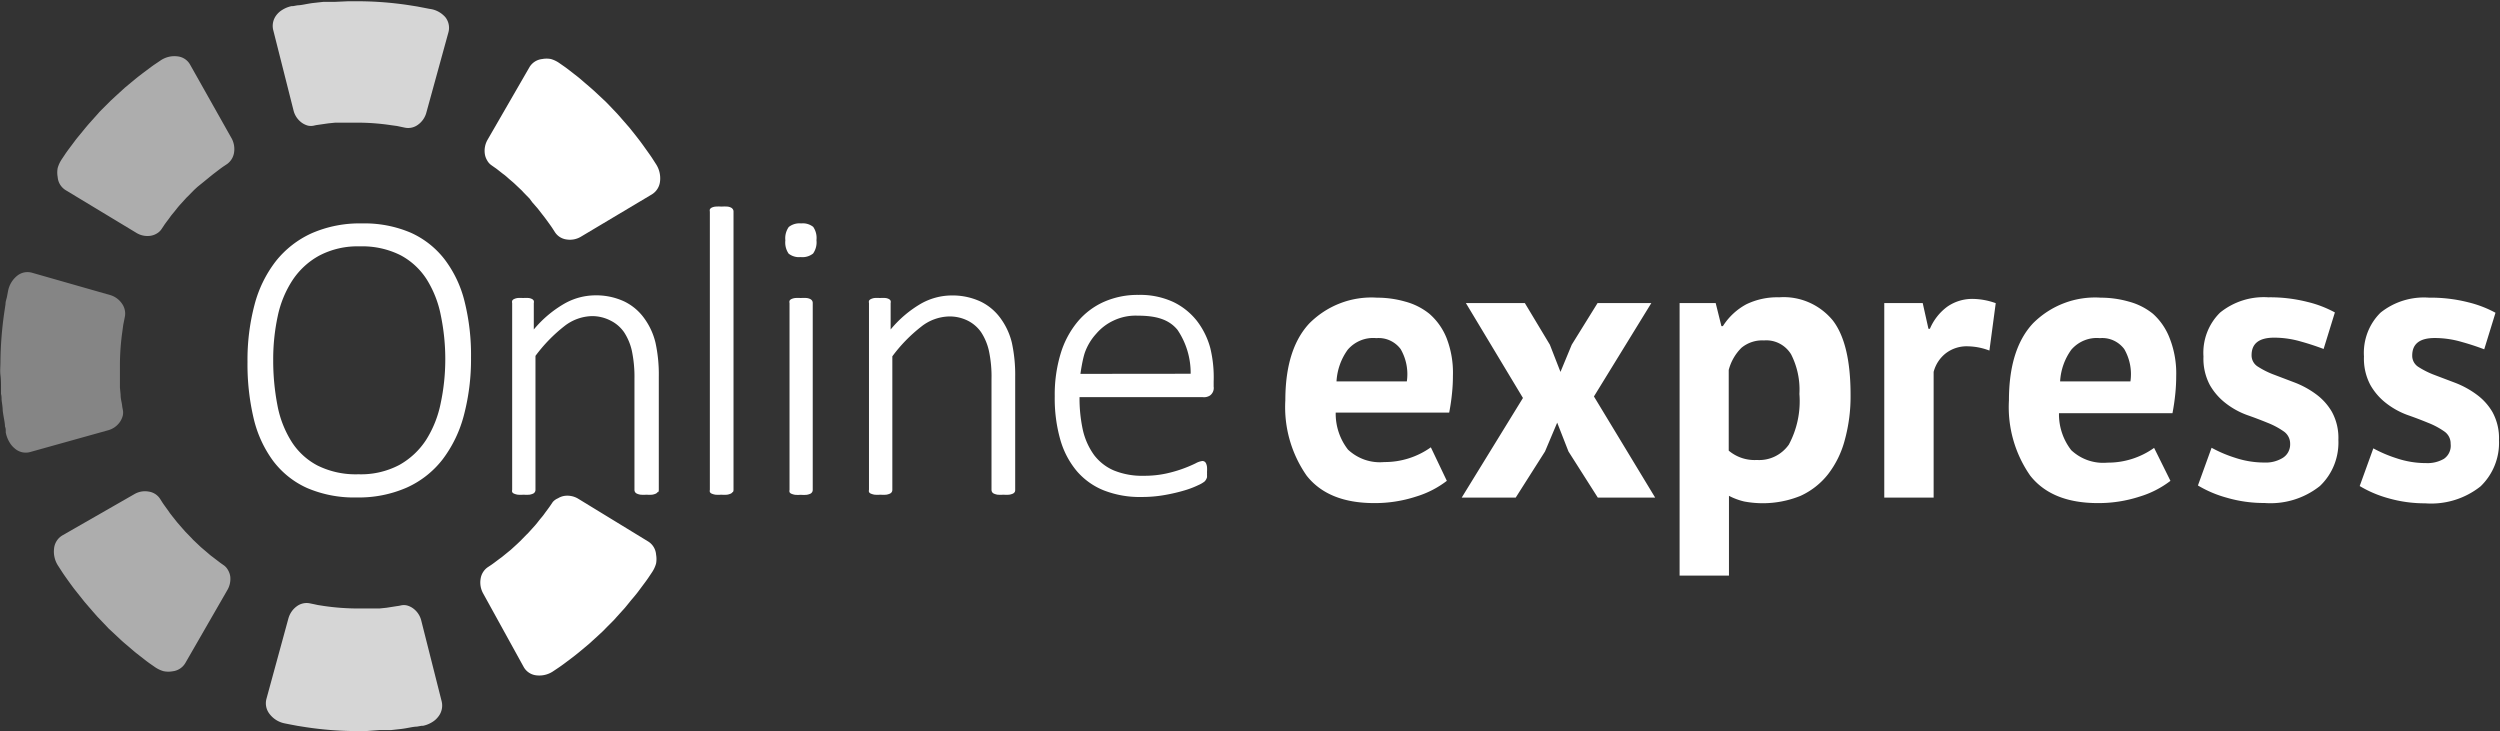 <svg xmlns="http://www.w3.org/2000/svg" width="106" height="31" fill="none">
    <rect width="100%" height="100%" fill="#333333" stroke="none"/>
    <g clip-path="url(#a)">
        <path fill="#fff" d="M19.698 12.782a4.88 4.88 0 0 0-.846-1.784 3.758 3.758 0 0 0-1.433-1.13 4.985 4.985 0 0 0-2.07-.395 5.066 5.066 0 0 0-2.14.42 4.096 4.096 0 0 0-1.515 1.183 5.13 5.13 0 0 0-.904 1.853 9.162 9.162 0 0 0-.296 2.415c-.01.81.078 1.617.263 2.405.153.653.436 1.267.831 1.803.378.496.87.888 1.434 1.14.664.282 1.379.418 2.098.4a5.06 5.06 0 0 0 2.131-.42 3.988 3.988 0 0 0 1.515-1.193c.42-.556.728-1.193.903-1.872a9.28 9.28 0 0 0 .302-2.444 9.343 9.343 0 0 0-.273-2.38Zm-1.013 4.316a4.582 4.582 0 0 1-.616 1.55 3.23 3.23 0 0 1-1.138 1.066 3.481 3.481 0 0 1-1.735.395 3.639 3.639 0 0 1-1.734-.371 2.891 2.891 0 0 1-1.109-1.027 4.418 4.418 0 0 1-.593-1.544 9.99 9.99 0 0 1-.176-1.907 8.688 8.688 0 0 1 .19-1.847 4.454 4.454 0 0 1 .627-1.53c.29-.438.68-.797 1.137-1.046a3.48 3.48 0 0 1 1.716-.391 3.61 3.61 0 0 1 1.72.371c.451.237.835.589 1.114 1.022.292.467.497.986.602 1.53.128.622.193 1.256.19 1.892a8.95 8.95 0 0 1-.195 1.837ZM27.885 20.862a.187.187 0 0 1-.081.069.585.585 0 0 1-.153.044c-.08.006-.16.006-.239 0a1.586 1.586 0 0 1-.248 0 .571.571 0 0 1-.158-.044.197.197 0 0 1-.081-.069.194.194 0 0 1-.024-.098v-4.697c.008-.4-.029-.8-.11-1.193a2.373 2.373 0 0 0-.33-.787 1.51 1.51 0 0 0-.564-.489 1.709 1.709 0 0 0-.803-.195 1.97 1.97 0 0 0-1.17.43c-.46.36-.87.783-1.22 1.256v5.675a.174.174 0 0 1-.104.167.584.584 0 0 1-.153.044 1.61 1.61 0 0 1-.249 0 1.527 1.527 0 0 1-.244 0 .643.643 0 0 1-.157-.044.159.159 0 0 1-.081-.069.221.221 0 0 1 0-.098v-7.913a.215.215 0 0 1 0-.098.169.169 0 0 1 .08-.073.507.507 0 0 1 .149-.044c.078-.006.156-.006.234 0 .08-.006.16-.006.24 0a.42.42 0 0 1 .142.044c.03.017.055.042.072.073a.218.218 0 0 1 0 .098v1.119c.37-.446.815-.82 1.314-1.105.387-.217.82-.334 1.262-.342.438-.012.873.078 1.271.264.331.163.619.406.836.709.226.31.389.665.478 1.041.101.472.148.954.139 1.437v4.795a.194.194 0 0 1-.024.098l-.024-.005ZM31.063 20.862a.182.182 0 0 1-.082.069.57.57 0 0 1-.153.044 1.586 1.586 0 0 1-.248 0 1.525 1.525 0 0 1-.244 0 .657.657 0 0 1-.158-.044.163.163 0 0 1-.08-.069.234.234 0 0 1 0-.098V8.974a.224.224 0 0 1 0-.097.178.178 0 0 1 .08-.074.47.47 0 0 1 .172-.044c.082-.005.163-.005.244 0 .083-.005.166-.005.249 0 .053.005.105.02.153.044a.202.202 0 0 1 .08.074c.018.03.026.063.025.097v11.79a.183.183 0 0 1-.024.098h-.015ZM34.475 10.749a.72.72 0 0 1-.526.151.71.71 0 0 1-.511-.146.83.83 0 0 1-.139-.562.83.83 0 0 1 .144-.567.729.729 0 0 1 .525-.152.705.705 0 0 1 .512.147.826.826 0 0 1 .138.562.825.825 0 0 1-.143.567ZM33.557 12.68a.517.517 0 0 1 .158-.044c.08-.005.159-.005.238 0 .083-.006.166-.006.249 0 .053.006.105.02.153.044a.203.203 0 0 1 .081.073c.017.03.025.063.024.098v7.918a.179.179 0 0 1-.105.167.603.603 0 0 1-.153.044 1.586 1.586 0 0 1-.248 0c-.08.006-.16.006-.24 0a.637.637 0 0 1-.157-.044.158.158 0 0 1-.081-.069.215.215 0 0 1 0-.098v-7.918a.207.207 0 0 1 0-.098.174.174 0 0 1 .08-.073ZM43.024 20.862a.192.192 0 0 1-.08.069.584.584 0 0 1-.154.044 1.526 1.526 0 0 1-.243 0 1.61 1.61 0 0 1-.249 0 .601.601 0 0 1-.153-.044.182.182 0 0 1-.081-.069.194.194 0 0 1-.024-.098v-4.697c.01-.4-.028-.8-.11-1.193a2.405 2.405 0 0 0-.33-.787 1.515 1.515 0 0 0-.564-.489 1.712 1.712 0 0 0-.802-.18 1.97 1.97 0 0 0-1.171.43 6.463 6.463 0 0 0-1.228 1.26v5.656a.19.19 0 0 1-.024.098.187.187 0 0 1-.082.069.583.583 0 0 1-.152.044 1.586 1.586 0 0 1-.249 0 1.525 1.525 0 0 1-.244 0 .662.662 0 0 1-.157-.044.163.163 0 0 1-.082-.069.227.227 0 0 1 0-.098v-7.913a.221.221 0 0 1 0-.098.179.179 0 0 1 .082-.073.527.527 0 0 1 .148-.044c.078-.006.156-.006.234 0 .08-.006.16-.006.239 0a.42.42 0 0 1 .143.044c.03.017.055.042.072.073a.221.221 0 0 1 0 .098v1.119a4.807 4.807 0 0 1 1.295-1.1c.387-.217.82-.335 1.262-.342.438-.012.872.078 1.27.264.332.163.619.406.837.709.226.31.389.665.478 1.04.1.473.147.955.139 1.438v4.795a.184.184 0 0 1-.024.098l.004-.01ZM51.32 14.772a3.29 3.29 0 0 0-.573-1.169 2.839 2.839 0 0 0-1.004-.801 3.338 3.338 0 0 0-1.471-.298c-.503-.008-1 .092-1.463.293a3.098 3.098 0 0 0-1.123.85 3.86 3.86 0 0 0-.717 1.354 5.989 5.989 0 0 0-.248 1.804c-.011.625.069 1.248.239 1.848.14.491.38.946.707 1.334.315.361.71.64 1.152.812.504.192 1.039.285 1.577.273a5.5 5.5 0 0 0 1.013-.088c.279-.049.555-.114.827-.195.196-.058.388-.131.573-.22.093-.04.182-.09.263-.152a.403.403 0 0 0 .105-.18.798.798 0 0 0 0-.103.956.956 0 0 0 0-.117 1.584 1.584 0 0 0 0-.22.5.5 0 0 0-.038-.142.176.176 0 0 0-.067-.083.166.166 0 0 0-.096-.025.8.8 0 0 0-.282.098 5.522 5.522 0 0 1-1.238.43 4.35 4.35 0 0 1-.955.098 3.161 3.161 0 0 1-1.271-.225c-.331-.14-.62-.366-.841-.655a2.92 2.92 0 0 1-.478-1.07 6.306 6.306 0 0 1-.139-1.384h5.223a.47.47 0 0 0 .306-.068.394.394 0 0 0 .158-.381v-.21a5.269 5.269 0 0 0-.139-1.408Zm-5.51 1.08s.077-.572.187-.9c.106-.295.268-.566.478-.796.203-.239.454-.43.736-.562.316-.15.663-.223 1.013-.21.745 0 1.314.131 1.7.6.371.547.567 1.198.56 1.863l-4.674.005ZM20.487 25.164a.952.952 0 0 1-.11-.616.728.728 0 0 1 .292-.49l.138-.092c.091-.059.21-.152.359-.264l.114-.083.12-.098.258-.21.263-.24.134-.127.128-.131.13-.133.066-.063.063-.069.238-.263c.077-.088.144-.176.21-.26.068-.083.135-.156.187-.234.11-.152.206-.274.263-.362l.096-.142a.593.593 0 0 1 .224-.16.715.715 0 0 1 .258-.099.886.886 0 0 1 .598.118l2.967 1.813a.716.716 0 0 1 .335.557c.022.125.022.252 0 .377a1.29 1.29 0 0 1-.172.371l-.144.215c-.09.137-.234.323-.401.548-.081.112-.177.23-.282.352-.105.122-.206.254-.32.39l-.359.397-.09.102-.096.098-.196.196-.196.2-.2.186-.397.361-.387.323-.182.147-.172.132c-.22.166-.406.308-.54.396l-.21.141a1.048 1.048 0 0 1-.736.186.698.698 0 0 1-.535-.357l-1.716-3.113Z"/>
        <path fill="#fff" d="M12.239 26.19a.933.933 0 0 1 .353-.489.696.696 0 0 1 .53-.122l.168.034.186.04.249.039c.441.065.887.101 1.333.107h1.037l.292-.03.434-.068c.057-.006.113-.016.168-.029a.57.57 0 0 1 .272 0c.09.025.177.067.253.122a.91.91 0 0 1 .34.489l.874 3.46a.753.753 0 0 1-.143.641.914.914 0 0 1-.277.244c-.117.07-.245.12-.378.147h-.067l-.186.034c-.158 0-.387.064-.66.098l-.444.049h-.497l-.54.04H15a14.398 14.398 0 0 1-2.017-.162l-.373-.059-.287-.054-.248-.049a1.062 1.062 0 0 1-.645-.4.73.73 0 0 1-.134-.636l.941-3.446Z" opacity=".8"/>
        <path fill="#fff" d="M5.7 20.95a.89.89 0 0 1 .603-.107.693.693 0 0 1 .478.298l.09.142c.058.092.149.215.259.366l.08.117.096.123.206.259.234.269.12.136.129.132.129.132.062.069.067.063.258.245.253.215c.081.068.153.137.23.19l.353.27.139.097a.591.591 0 0 1 .181.205.744.744 0 0 1 .096.27.94.94 0 0 1-.134.596l-1.773 3.079a.722.722 0 0 1-.54.347 1.006 1.006 0 0 1-.382-.005 1.23 1.23 0 0 1-.368-.176l-.21-.146c-.134-.093-.316-.24-.536-.411-.11-.083-.224-.186-.344-.288-.12-.103-.253-.21-.377-.328l-.392-.367-.1-.092-.096-.103-.191-.2-.192-.2-.181-.206-.359-.416-.315-.396-.143-.18-.13-.176c-.162-.225-.3-.416-.386-.553l-.139-.215a1.1 1.1 0 0 1-.182-.753.729.729 0 0 1 .345-.547L5.7 20.95Z" opacity=".6"/>
        <path fill="#fff" d="M4.698 12.518a.92.92 0 0 1 .478.362.722.722 0 0 1 .12.543l-.034.17-.038.191-.034.255c-.065.451-.1.907-.105 1.363v1.037l.029.298c0 .185.052.337.062.445.006.057.016.114.028.17a.61.61 0 0 1 0 .28.859.859 0 0 1-.119.258.894.894 0 0 1-.478.347l-3.345.934a.702.702 0 0 1-.626-.147.972.972 0 0 1-.24-.283 1.263 1.263 0 0 1-.152-.406v-.064c0-.063 0-.107-.033-.19 0-.161-.063-.396-.096-.675 0-.141-.029-.293-.048-.454 0-.078 0-.162-.024-.25v-.259c0-.176 0-.356-.024-.542-.023-.186 0-.372 0-.562.007-.69.06-1.38.158-2.063l.057-.381c0-.113.039-.21.058-.294l.048-.254a1.09 1.09 0 0 1 .382-.65.697.697 0 0 1 .621-.137l3.355.958Z" opacity=".4"/>
        <path fill="#fff" d="M9.801 5.831a.956.956 0 0 1 .124.631.73.73 0 0 1-.291.489l-.139.093c-.09.058-.21.151-.358.264l-.115.088-.12.097-.257.21-.278.225-.133.123-.13.132-.128.132-.067.063-.062.069-.24.264c-.076.088-.143.175-.21.259-.067.083-.133.156-.186.234-.053.078-.206.269-.263.362l-.095.142a.598.598 0 0 1-.201.19.712.712 0 0 1-.263.098.89.89 0 0 1-.597-.117L2.78 8.06a.716.716 0 0 1-.335-.557 1.065 1.065 0 0 1 0-.376c.038-.133.096-.258.172-.372l.144-.215c.09-.137.234-.322.401-.547.082-.113.182-.23.282-.352.1-.122.206-.254.32-.386l.359-.401.09-.103.096-.098.196-.195.196-.196.2-.185.397-.362.388-.323.181-.146.172-.132c.225-.166.406-.308.54-.396l.21-.142c.215-.152.477-.219.736-.186a.692.692 0 0 1 .536.352l1.74 3.09Z" opacity=".6"/>
        <path fill="#fff" d="M18.069 4.805a.932.932 0 0 1-.354.489.694.694 0 0 1-.53.122l-.163-.034-.19-.04-.25-.034a9.638 9.638 0 0 0-1.333-.107h-1.037l-.296.03-.435.063a1.438 1.438 0 0 0-.162.03.57.57 0 0 1-.273 0 .813.813 0 0 1-.253-.123.914.914 0 0 1-.34-.489l-.874-3.46a.75.75 0 0 1 .134-.602c.075-.1.17-.183.277-.244.117-.07.245-.12.378-.147h.062l.186-.034c.158 0 .387-.064.66-.098l.444-.049h.497l.53-.024h.55a14.7 14.7 0 0 1 2.012.161l.373.059.282.054.248.048c.258.03.496.155.67.352a.726.726 0 0 1 .133.636l-.946 3.441Z" opacity=".8"/>
        <path fill="#fff" d="M24.616 10.045a.905.905 0 0 1-.602.107.691.691 0 0 1-.478-.298l-.091-.141c-.057-.093-.148-.215-.258-.367l-.086-.117-.096-.123-.205-.264-.234-.268-.115-.157-.13-.132-.128-.132-.062-.068-.067-.064-.258-.244c-.086-.078-.172-.147-.249-.215-.076-.069-.153-.137-.23-.19-.147-.113-.262-.211-.353-.27l-.138-.097a.597.597 0 0 1-.182-.206.734.734 0 0 1-.096-.264.942.942 0 0 1 .115-.61l1.778-3.08a.716.716 0 0 1 .54-.342c.122-.023.246-.023.368 0 .13.038.252.097.363.176l.21.146c.134.093.316.24.536.41.11.084.224.187.344.29.12.102.248.21.377.327l.392.366.1.093.096.098.191.2.191.2c.063.07.125.138.182.206l.354.406.31.39.144.187.129.176c.162.23.3.415.387.552l.138.215c.149.22.214.488.182.753a.734.734 0 0 1-.344.547l-3.025 1.804ZM61.346 20.388c-.395.302-.84.529-1.314.67a5.618 5.618 0 0 1-1.763.273c-1.3 0-2.256-.387-2.867-1.163a5.077 5.077 0 0 1-.904-3.192c0-1.45.34-2.538 1.018-3.265.377-.377.826-.67 1.32-.857a3.68 3.68 0 0 1 1.547-.233c.404 0 .806.055 1.195.166.374.098.724.274 1.028.518.318.277.567.627.726 1.022.197.508.29 1.052.272 1.598 0 .248-.012.496-.038.743-.025.264-.065.54-.12.826h-4.812a2.48 2.48 0 0 0 .521 1.57c.206.192.448.338.713.43.264.09.544.124.821.097a3.364 3.364 0 0 0 1.979-.625l.678 1.422Zm-2.991-6.051a1.404 1.404 0 0 0-.662.096c-.21.085-.398.22-.547.392-.285.391-.45.858-.478 1.345h2.982a2.122 2.122 0 0 0-.263-1.369 1.18 1.18 0 0 0-.458-.367 1.153 1.153 0 0 0-.574-.097ZM64.573 16.874l-2.419-4.023h2.5l1.06 1.764.45 1.154.478-1.154 1.094-1.764h2.28l-2.433 3.959 2.595 4.287h-2.432l-1.243-1.955-.478-1.222-.516 1.222-1.242 1.955h-2.29l2.596-4.223ZM71.215 12.85h1.53l.243.978h.062a2.69 2.69 0 0 1 .99-.924 3 3 0 0 1 1.395-.298 2.67 2.67 0 0 1 1.251.21c.396.17.746.433 1.023.768.504.652.755 1.704.755 3.158a6.963 6.963 0 0 1-.243 1.906 4.054 4.054 0 0 1-.717 1.466 3.15 3.15 0 0 1-1.161.91 4.25 4.25 0 0 1-2.39.239 2.782 2.782 0 0 1-.645-.24v3.383h-2.093V12.851Zm3.58 1.584a1.38 1.38 0 0 0-.957.313c-.26.257-.446.582-.54.939v3.421a1.7 1.7 0 0 0 1.195.396c.26.017.522-.033.758-.147.237-.114.441-.287.595-.503a3.895 3.895 0 0 0 .449-2.15 3.297 3.297 0 0 0-.354-1.682 1.247 1.247 0 0 0-.493-.457 1.214 1.214 0 0 0-.654-.13ZM84.351 14.864a2.676 2.676 0 0 0-.903-.18 1.454 1.454 0 0 0-.956.303 1.47 1.47 0 0 0-.506.782v5.328h-2.093V12.85h1.63l.243 1.09h.062c.159-.376.415-.7.74-.939a1.853 1.853 0 0 1 1.095-.327c.326.007.649.068.956.18l-.268 2.01ZM92.027 20.388c-.395.302-.84.529-1.314.67a5.618 5.618 0 0 1-1.764.273c-1.3 0-2.255-.387-2.867-1.163a5.079 5.079 0 0 1-.903-3.192c0-1.45.34-2.538 1.018-3.265.376-.377.826-.67 1.32-.857a3.68 3.68 0 0 1 1.547-.233c.404 0 .806.055 1.195.166.374.098.724.274 1.027.518.317.285.56.644.712 1.046.197.508.29 1.052.273 1.599 0 .248-.013.496-.038.743a9.27 9.27 0 0 1-.12.826h-4.812a2.48 2.48 0 0 0 .52 1.569c.206.192.449.339.713.43.264.09.544.124.822.098a3.364 3.364 0 0 0 1.978-.626l.693 1.398Zm-2.992-6.051a1.404 1.404 0 0 0-.661.096c-.21.085-.398.22-.548.392-.284.391-.45.858-.477 1.345h2.981a2.122 2.122 0 0 0-.262-1.369 1.18 1.18 0 0 0-.458-.367 1.153 1.153 0 0 0-.575-.097ZM97.102 18.819a.628.628 0 0 0-.273-.528 3.257 3.257 0 0 0-.678-.362c-.268-.11-.564-.223-.89-.337a3.326 3.326 0 0 1-.883-.489 2.599 2.599 0 0 1-.68-.777 2.38 2.38 0 0 1-.271-1.212c-.023-.345.029-.69.151-1.012.122-.321.312-.612.556-.85a2.946 2.946 0 0 1 2.045-.646 6.44 6.44 0 0 1 1.658.196c.405.096.795.246 1.162.445l-.478 1.55a10.713 10.713 0 0 0-.956-.314 4.062 4.062 0 0 0-1.142-.166c-.637 0-.956.248-.956.743a.558.558 0 0 0 .273.489c.214.136.441.25.678.337l.889.338c.316.122.615.286.889.488.275.2.506.456.678.753.196.363.29.774.273 1.188.016.364-.046.728-.181 1.066a2.513 2.513 0 0 1-.603.889 3.364 3.364 0 0 1-2.346.719 5.619 5.619 0 0 1-1.606-.225 4.862 4.862 0 0 1-1.219-.518l.579-1.599c.314.172.644.313.984.42.406.137.83.207 1.257.206.262.013.522-.05.75-.181a.656.656 0 0 0 .255-.256.677.677 0 0 0 .085-.355ZM103.907 18.819a.618.618 0 0 0-.272-.528 3.25 3.25 0 0 0-.679-.362 17.11 17.11 0 0 0-.889-.337 3.326 3.326 0 0 1-.884-.489 2.594 2.594 0 0 1-.678-.777 2.382 2.382 0 0 1-.273-1.212 2.42 2.42 0 0 1 .152-1.012c.122-.321.312-.612.556-.85a2.945 2.945 0 0 1 2.05-.631 6.435 6.435 0 0 1 1.658.195c.404.097.795.246 1.161.445l-.478 1.55a10.674 10.674 0 0 0-.955-.313 4.066 4.066 0 0 0-1.143-.166c-.637 0-.955.247-.955.743a.558.558 0 0 0 .272.489c.214.136.442.249.679.337l.889.337c.315.123.614.287.888.489.276.2.507.456.679.753a2.3 2.3 0 0 1 .272 1.188 2.554 2.554 0 0 1-.783 1.955 3.366 3.366 0 0 1-2.347.718 5.622 5.622 0 0 1-1.558-.215 4.85 4.85 0 0 1-1.218-.518l.578-1.598c.314.172.644.312.984.42.406.137.83.206 1.257.205.262.013.522-.05.751-.18a.672.672 0 0 0 .286-.635Z"/>
    </g>
    <defs>
        <clipPath id="a">
            <path fill="#fff" d="M0 0h106v31H0z"/>
        </clipPath>
    </defs>
</svg>
